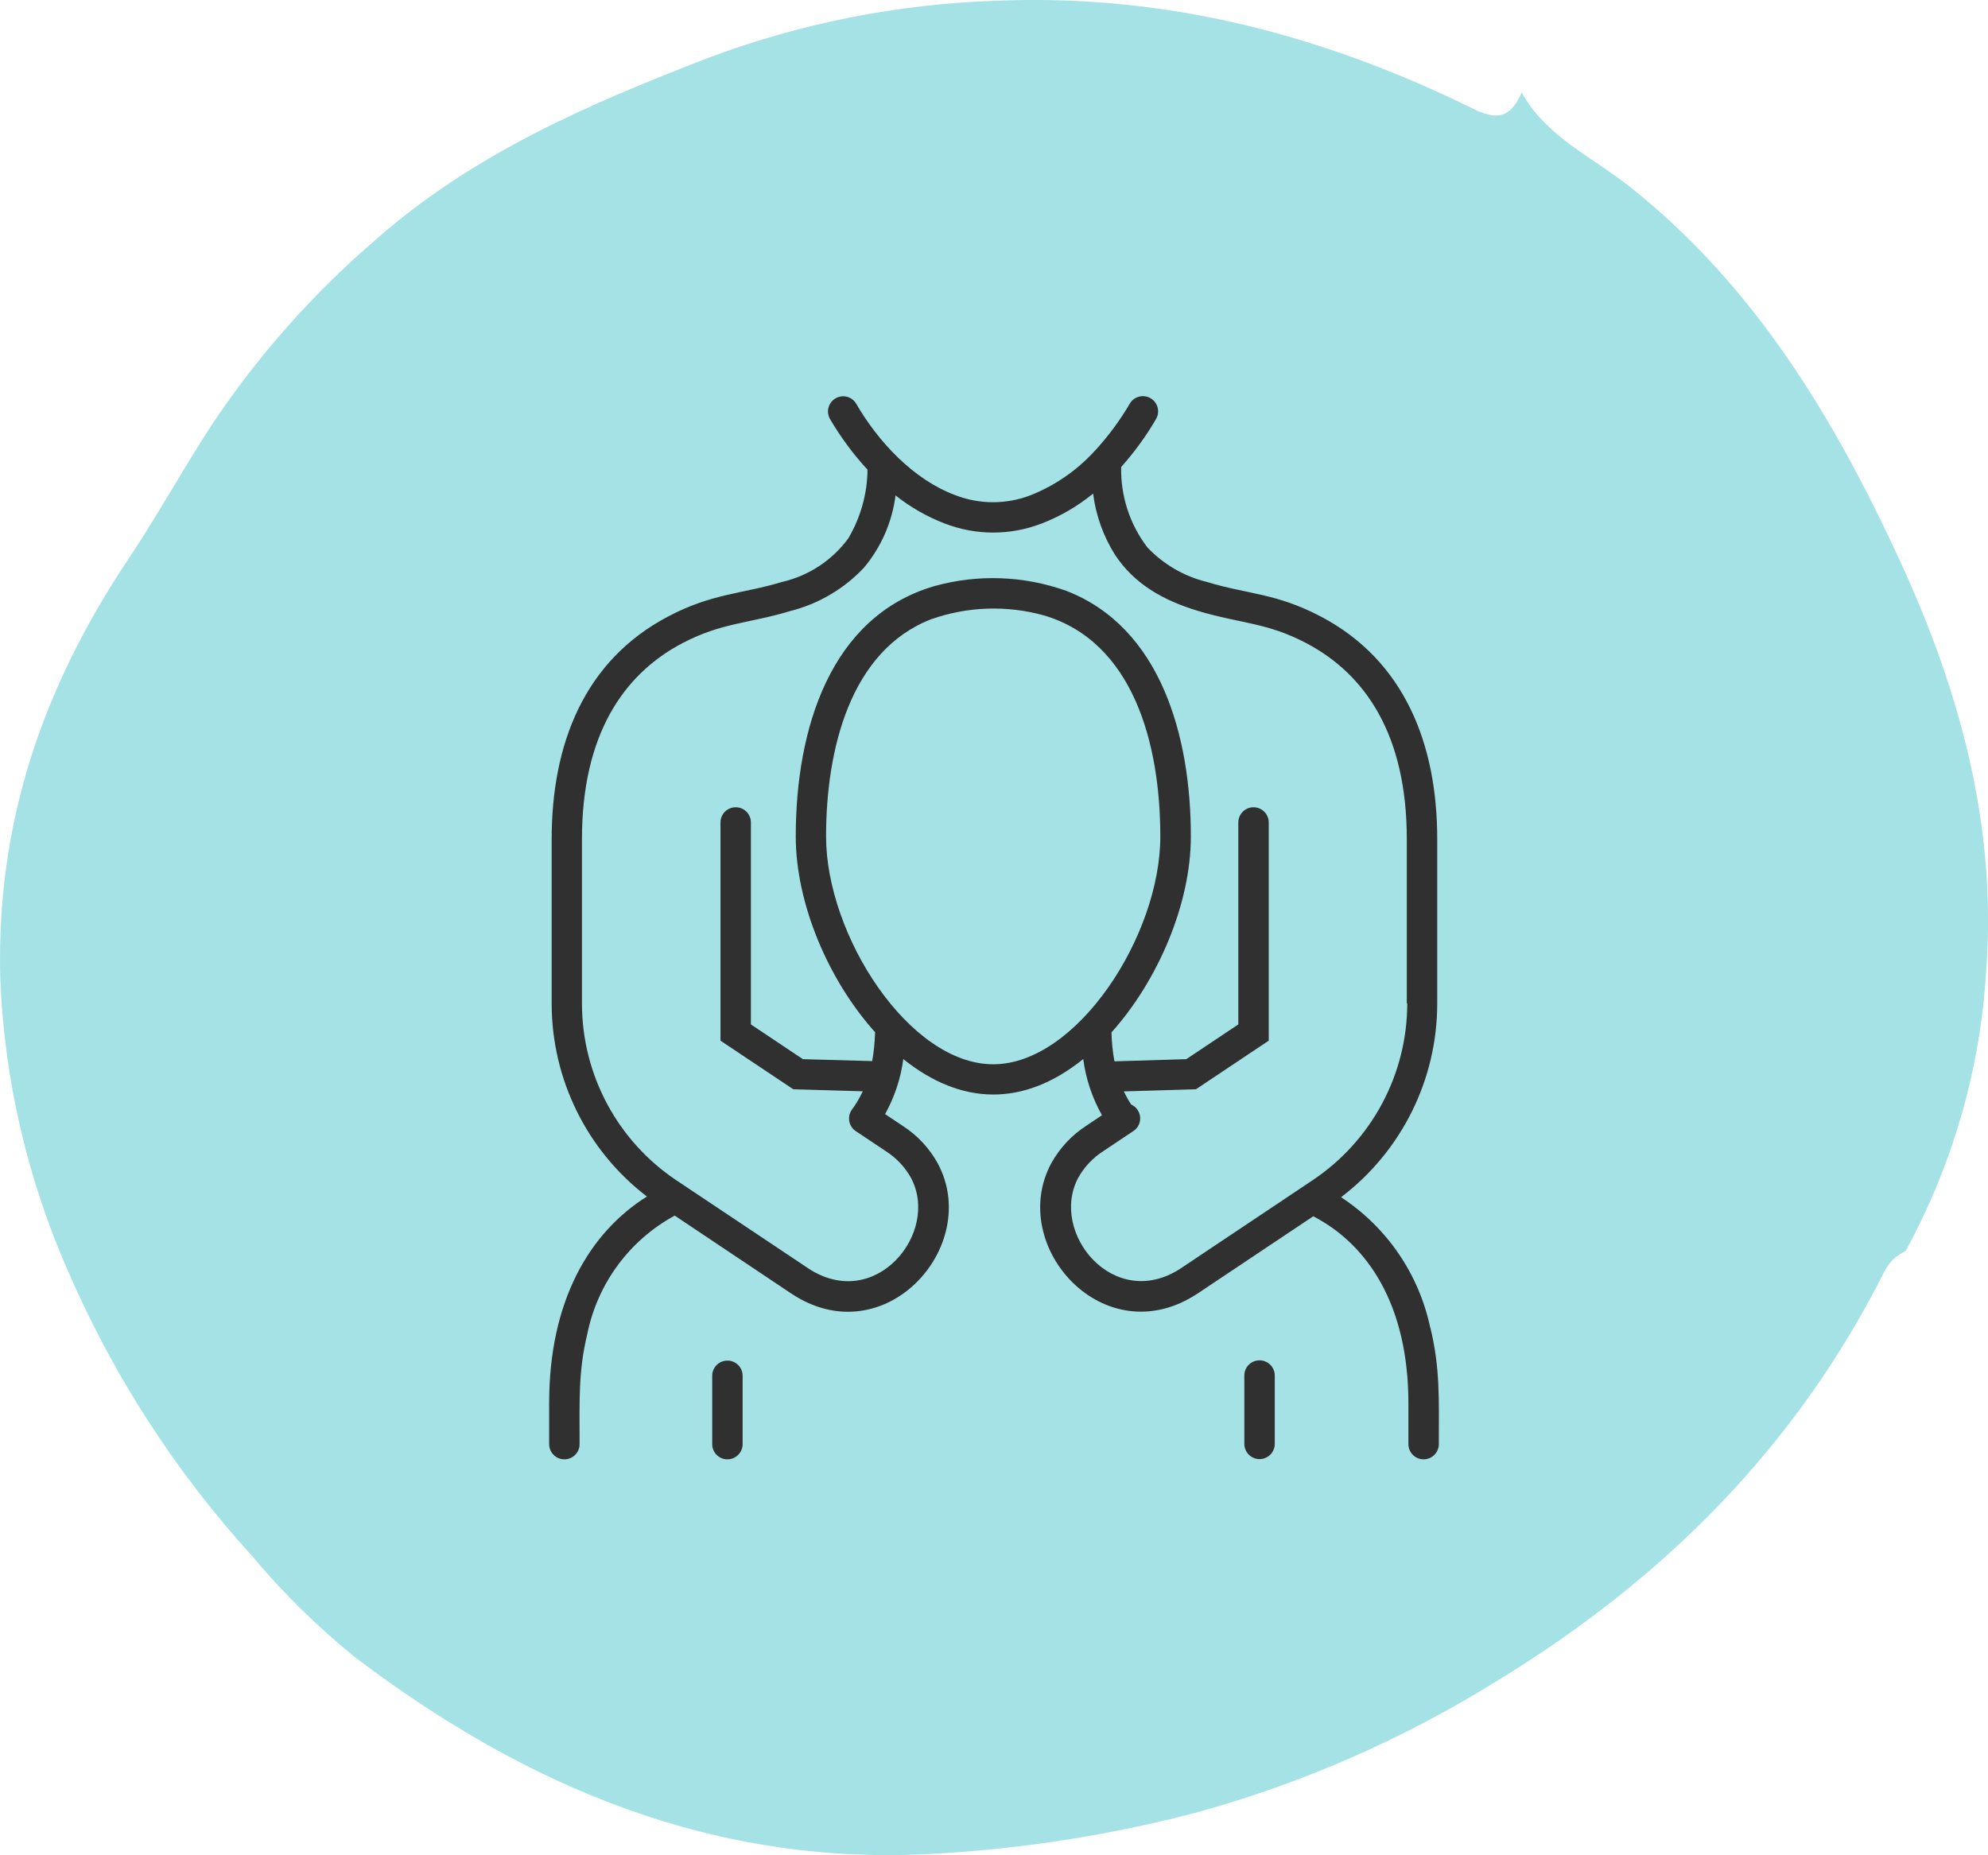 <svg xmlns="http://www.w3.org/2000/svg" xmlns:xlink="http://www.w3.org/1999/xlink" id="Layer_2" viewBox="0 0 175.1 163.41"><defs><style>.cls-1{clip-path:url(#clippath);}.cls-2{fill:none;}.cls-2,.cls-3,.cls-4{stroke-width:0px;}.cls-5{clip-path:url(#clippath-1);}.cls-3{fill:#a5e2e6;}.cls-4{fill:#303030;}</style><clipPath id="clippath"><rect class="cls-2" width="175.1" height="163.41"></rect></clipPath><clipPath id="clippath-1"><rect class="cls-2" x="48.37" y="34.87" width="78.37" height="93.68"></rect></clipPath></defs><g id="Layer_1-2"><g class="cls-1"><g id="Group_212"><path id="Path_351" class="cls-3" d="m167.84,110.21c-.81.36-1.46.99-1.86,1.78-7.77,15.48-19.51,27.19-34.2,36.12-8.21,5.1-17.11,9-26.44,11.56-7.47,1.96-15.12,3.17-22.84,3.61-19.48,1.2-36.1-5.84-51.21-17.28-3.31-2.68-6.36-5.67-9.09-8.94-6.8-7.47-12.31-16.02-16.3-25.3C2.39,103.73.4,95.12.03,86.36c-.42-13.81,3.75-25.85,11.26-37.09,2.6-3.89,4.85-8,7.41-11.92,4.06-6.08,8.94-11.57,14.49-16.32,8.57-7.54,18.81-11.92,29.13-15.91C70.53,2.03,79.19.32,87.96.06c14.94-.59,28.69,3.07,41.86,9.55,2.33,1.15,3.31.5,4.21-1.46,2.16,3.91,6.22,5.67,9.51,8.29,11,8.72,17.99,20.37,23.75,32.84,5.29,11.45,8.61,23.4,7.65,36.21-.51,8.66-2.94,17.1-7.1,24.71"></path></g></g><g class="cls-5"><g id="Group_170"><path id="Path_344" class="cls-4" d="m67.92,109.54l-.04-.03.04.03Zm-.04-.03l-.14-.09.14.09m.04.03l.13.09-.13-.09m-3.85,10.31c-.74,0-1.34.6-1.34,1.34v6.02c0,.74.6,1.34,1.34,1.34s1.34-.6,1.34-1.34h0v-6.02c0-.74-.6-1.34-1.34-1.34m61.91-2.92c.88,3.62.75,6.36.75,10.28,0,.74-.6,1.34-1.34,1.34-.74,0-1.34-.6-1.34-1.34h0v-3.59c0-8.66-3.58-14-8.38-16.48l-10.15,6.78c-8.24,5.5-16.86-4.16-12.92-11.46.74-1.33,1.79-2.46,3.07-3.29l1.39-.93c-.86-1.53-1.42-3.21-1.65-4.95-5.3,4.27-10.79,4.06-15.85,0-.22,1.7-.77,3.35-1.6,4.85l1.56,1.04c1.28.83,2.33,1.95,3.07,3.29,3.94,7.29-4.69,16.96-12.92,11.46l-10.24-6.85c-3.98,2.16-6.8,5.98-7.7,10.42-.8,3.3-.68,5.88-.68,9.71,0,.74-.6,1.34-1.34,1.34s-1.34-.6-1.34-1.34v-3.65c0-8.95,3.54-14.98,8.61-18.16-5.29-4.05-8.39-10.34-8.39-17v-14.49c0-8.33,2.85-15.71,10.25-19.6,3.91-2.06,6.52-1.98,10.05-3.05,2.34-.54,4.41-1.9,5.83-3.84,1.08-1.83,1.67-3.92,1.69-6.05-1.27-1.37-2.38-2.88-3.32-4.49-.35-.65-.11-1.46.54-1.81.62-.34,1.4-.13,1.77.47,1.96,3.39,5.06,6.7,8.72,8.07,2.15.84,4.54.84,6.69,0,2.1-.84,3.99-2.14,5.53-3.8.05-.06.1-.12.16-.17,1.15-1.26,2.16-2.63,3.02-4.1.38-.63,1.21-.83,1.84-.45.61.37.83,1.16.48,1.79-.88,1.52-1.92,2.95-3.09,4.26-.05,2.55.76,5.05,2.31,7.08,1.42,1.49,3.23,2.55,5.23,3.04,3.65,1.11,6.09.97,10.05,3.05,7.37,3.88,10.25,11.24,10.25,19.6v14.49c0,6.7-3.14,13.01-8.47,17.06,4.03,2.64,6.85,6.76,7.85,11.47m-23.77-43.25c0-8.17-2.39-17.15-10.25-19.47-3.27-.91-6.74-.79-9.94.34-7.13,2.77-9.25,11.49-9.25,19.13,0,8.72,7.33,20.07,14.72,20.07,7.39,0,14.73-11.36,14.72-20.07m21.71,14.72v-14.49c0-9.2-3.66-14.51-8.82-17.24-3.5-1.85-5.83-1.73-9.58-2.86-3.03-.92-5.6-2.34-7.32-4.97-1.02-1.63-1.67-3.46-1.91-5.36-1.36,1.11-2.88,2-4.52,2.63-2.75,1.07-5.81,1.07-8.56,0-1.56-.6-3.01-1.43-4.32-2.47-.3,2.34-1.26,4.54-2.77,6.35-1.74,1.86-3.98,3.19-6.45,3.82-3.73,1.13-6.08,1.02-9.58,2.86-5.16,2.72-8.82,8.05-8.82,17.24v14.49c0,6.26,3.12,12.1,8.33,15.58l8.15,5.44,3.41,2.28c5.93,3.96,11.69-3.12,9.08-7.96-.53-.95-1.29-1.75-2.2-2.33-2.8-1.87-2.71-1.81-2.71-1.81-.57-.43-.71-1.22-.31-1.82.38-.51.71-1.06.98-1.65l-6.12-.18-6.41-4.28v-19.22c0-.74.6-1.34,1.34-1.34s1.34.6,1.34,1.34v17.79l4.58,3.06c3.35.1,5.14.15,6.1.17.14-.78.22-1.56.25-2.35,0-.06,0-.12.02-.18-4.14-4.6-7-11.36-7-17.26,0-9.53,3.07-19.36,12.17-22.04,3.84-1.08,7.92-.93,11.67.41,8.31,3.22,10.96,12.81,10.96,21.63,0,5.97-2.92,12.72-6.99,17.26.02.86.1,1.71.26,2.55l6.33-.19,4.58-3.06v-17.79c0-.74.6-1.34,1.34-1.34s1.34.6,1.34,1.34v19.22l-6.41,4.28-6.35.19c.19.4.4.79.65,1.16.67.3.97,1.1.67,1.77-.1.23-.27.42-.48.56l-2.65,1.77c-.91.58-1.67,1.38-2.2,2.33-2.61,4.84,3.15,11.92,9.08,7.96l1.33-.89c-1.56,1.04,8.44-5.64,10.23-6.84,5.2-3.48,8.33-9.32,8.33-15.58m-13.02,31.45c-.74,0-1.33.6-1.33,1.34v6.02c0,.74.6,1.34,1.34,1.34s1.34-.6,1.34-1.34h0v-6.02c0-.74-.6-1.34-1.34-1.34"></path></g></g></g></svg>